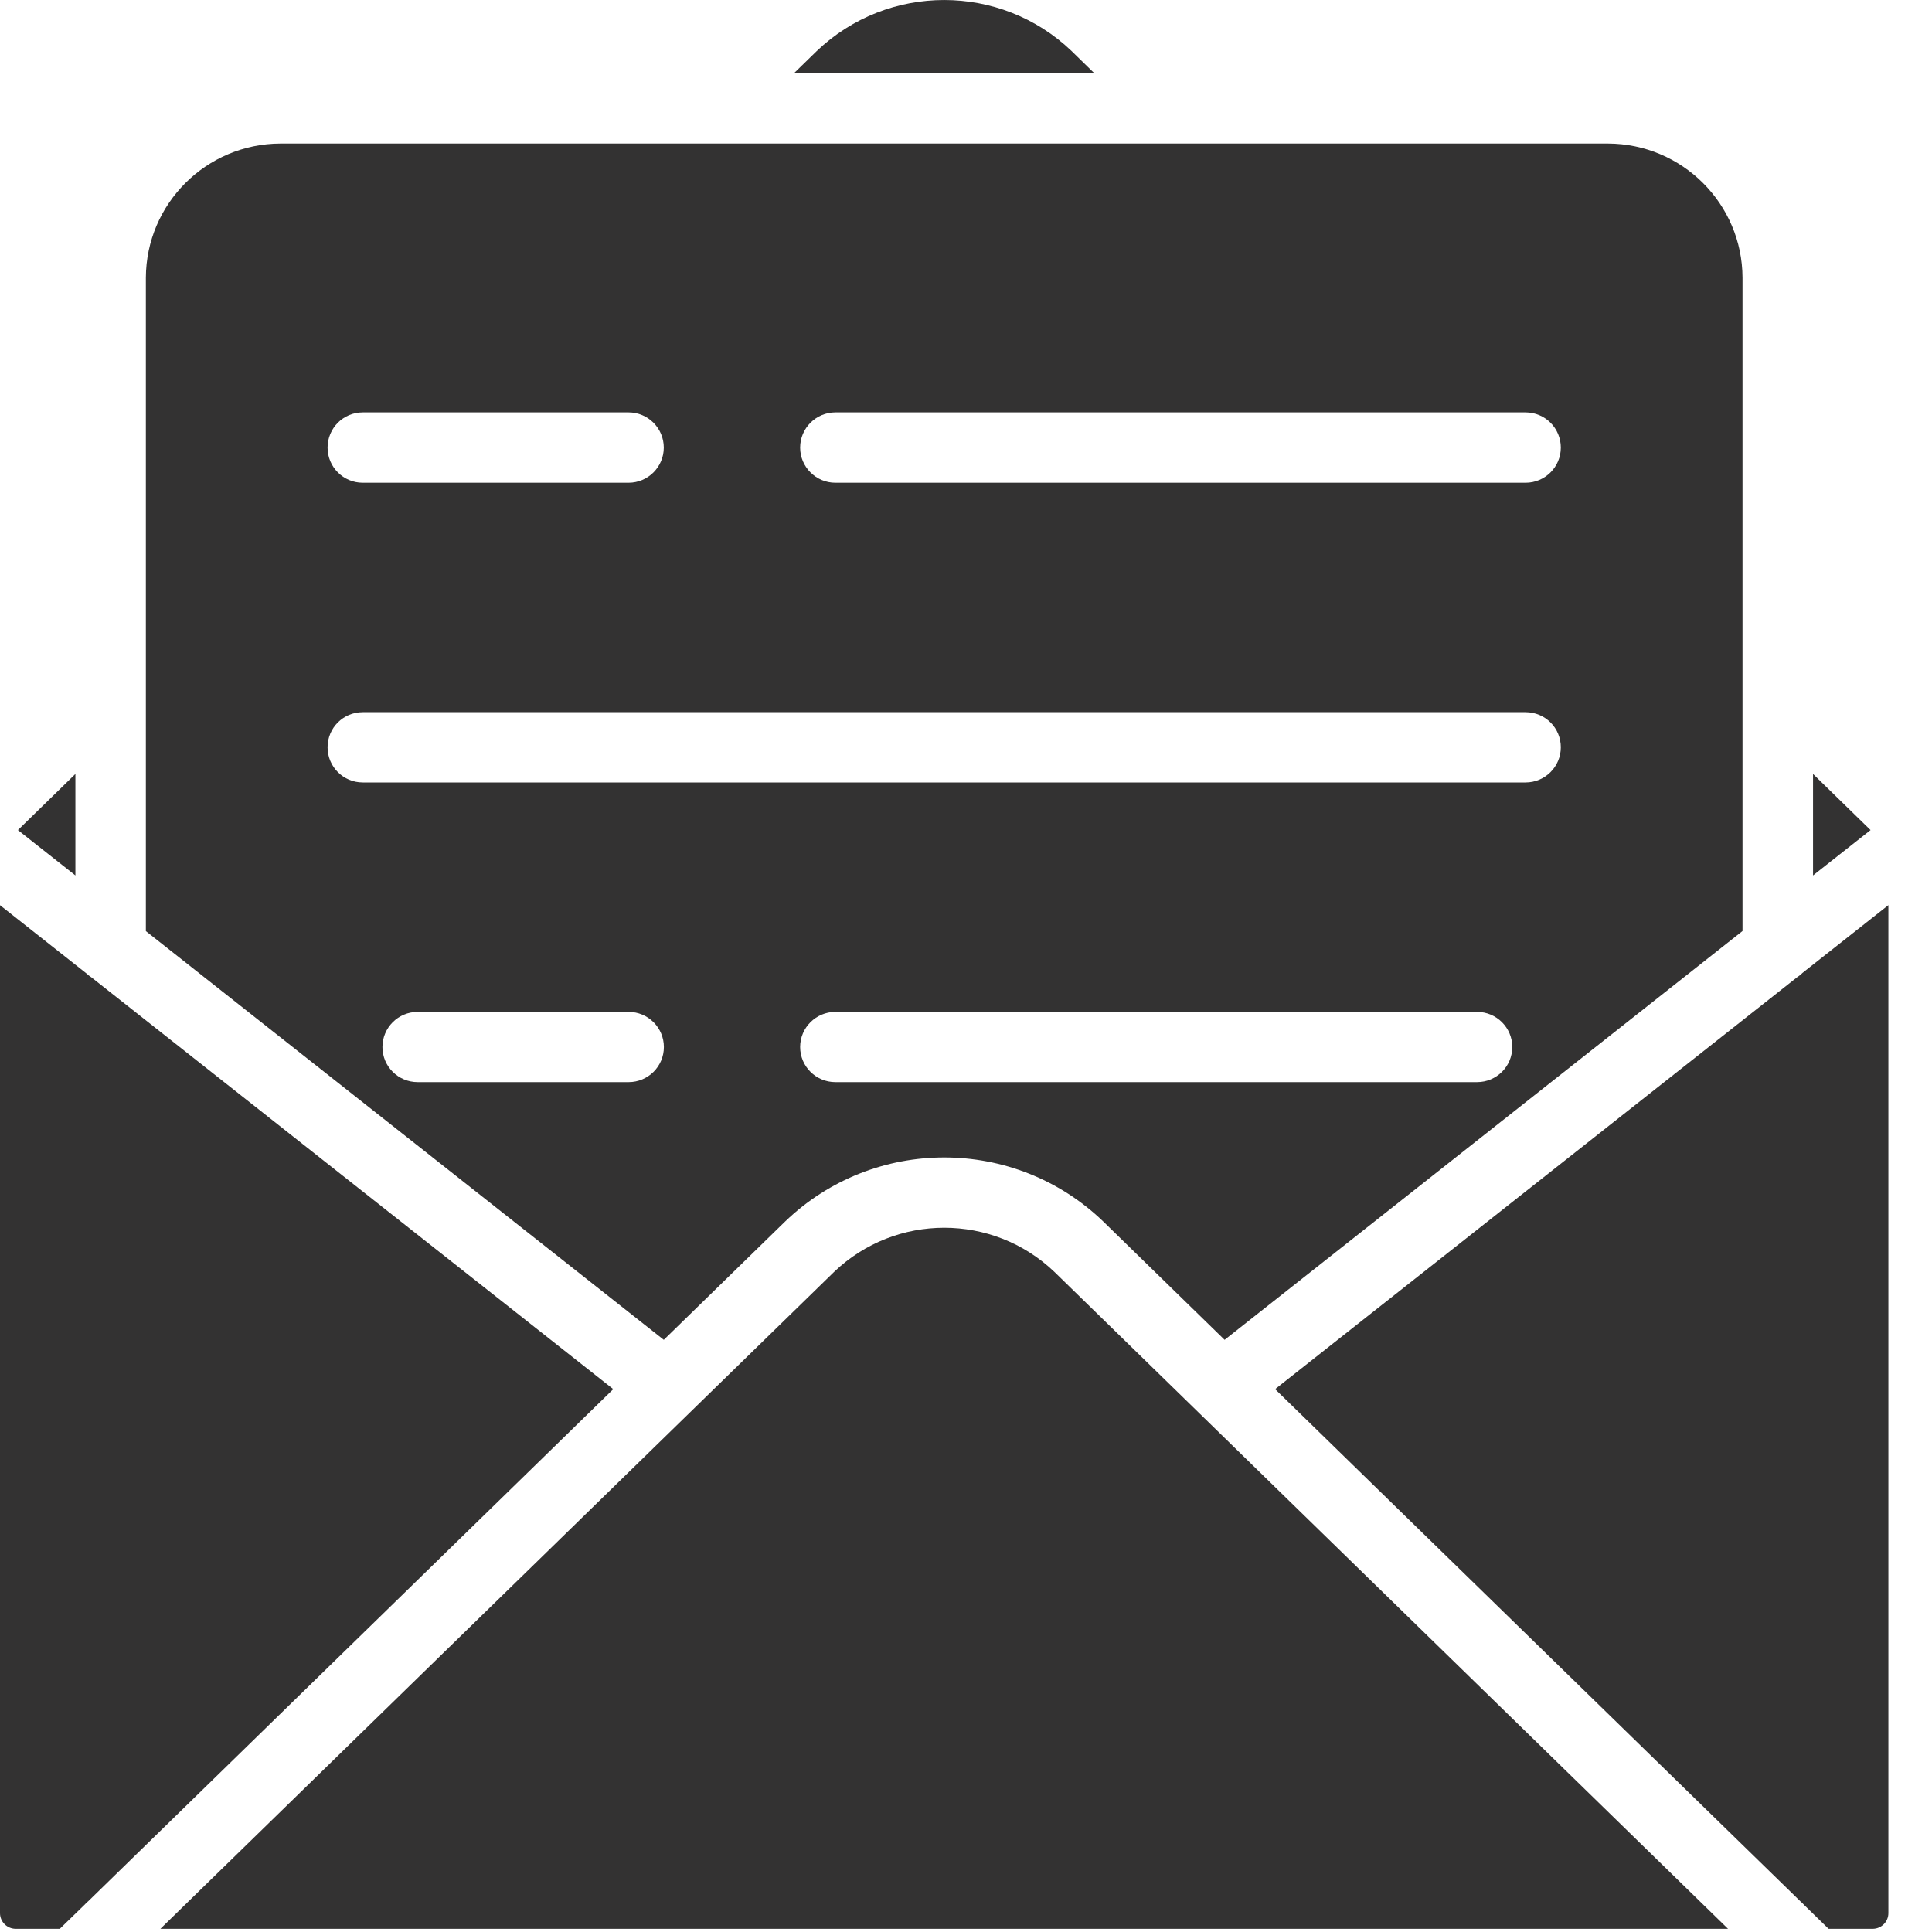 <?xml version="1.0" encoding="UTF-8"?>
<svg xmlns="http://www.w3.org/2000/svg" xmlns:xlink="http://www.w3.org/1999/xlink" width="40px" height="40px" viewBox="0 0 40 40" version="1.1">
  <title>2F78BF3B-C450-47A8-BA4C-1646B0E7A4B5</title>
  <g id="UX-Audit" stroke="none" stroke-width="1" fill="none" fill-rule="evenodd">
    <g id="Home" transform="translate(-700, -7769)" fill="#333232" fill-rule="nonzero">
      <g id="Footer" transform="translate(0, 7625)">
        <g id="Newsletter-/-Default" transform="translate(670, 106)">
          <g id="Group" transform="translate(30, 29)">
            <g id="Icon-/-Newsletter" transform="translate(0, 9)">
              <path d="M35.777,39.934 L21.829,26.332 C20.554,25.115 18.544,25.115 17.27,26.332 L3.321,39.934 L35.777,39.934 Z M36.077,19.276 L25.354,27.74 L22.844,25.292 C21.006,23.521 18.092,23.521 16.253,25.292 L13.743,27.74 L3.02,19.278 L3.02,5.75 C3.026,4.219 4.27,2.977 5.806,2.972 L33.292,2.972 C34.828,2.977 36.072,4.219 36.077,5.75 L36.077,19.278 L36.077,19.276 Z M37.311,20.149 L39.097,18.74 L39.097,39.613 C39.095,39.79 38.951,39.932 38.775,39.934 L37.859,39.934 L37.353,39.441 C37.33,39.415 37.304,39.389 37.276,39.366 L26.4,28.761 L37.203,20.236 C37.241,20.212 37.278,20.182 37.311,20.151 L37.311,20.149 Z M37.537,16.023 L37.537,18.125 L38.728,17.186 L37.537,16.024 L37.537,16.023 Z M1.561,18.127 L1.561,16.024 L0.371,17.186 L1.561,18.125 L1.561,18.127 Z M1.894,20.236 L12.697,28.761 L1.824,39.366 L1.823,39.366 C1.796,39.389 1.77,39.415 1.746,39.441 L1.238,39.934 L0.322,39.934 C0.146,39.932 0.002,39.79 0,39.613 L0,18.741 L1.786,20.151 C1.819,20.182 1.856,20.212 1.894,20.236 L1.894,20.236 Z M17.296,9.995 L31.585,9.995 C31.989,9.995 32.315,9.668 32.315,9.267 C32.315,8.865 31.989,8.538 31.585,8.538 L17.296,8.538 C16.894,8.538 16.566,8.865 16.566,9.267 C16.566,9.668 16.894,9.995 17.296,9.995 Z M7.509,9.995 L13.014,9.995 C13.416,9.995 13.743,9.668 13.743,9.267 C13.743,8.865 13.416,8.538 13.014,8.538 L7.511,8.538 C7.107,8.538 6.782,8.865 6.782,9.267 C6.782,9.668 7.107,9.995 7.511,9.995 L7.509,9.995 Z M7.509,16.2 L31.585,16.2 C31.989,16.2 32.315,15.873 32.315,15.472 C32.315,15.069 31.989,14.745 31.585,14.745 L7.511,14.745 C7.107,14.745 6.782,15.069 6.782,15.472 C6.782,15.873 7.107,16.2 7.511,16.2 L7.509,16.2 Z M17.296,22.404 L30.581,22.404 C30.983,22.404 31.31,22.08 31.31,21.677 C31.31,21.276 30.983,20.95 30.581,20.95 L17.296,20.95 C16.894,20.95 16.566,21.276 16.566,21.677 C16.566,22.08 16.894,22.404 17.296,22.404 Z M8.646,22.404 L13.015,22.404 C13.417,22.404 13.745,22.08 13.745,21.677 C13.745,21.276 13.417,20.95 13.015,20.95 L8.648,20.95 C8.244,20.95 7.918,21.276 7.918,21.677 C7.918,22.08 8.244,22.404 8.648,22.404 L8.646,22.404 Z M22.657,1.516 L22.187,1.057 C20.713,-0.352 18.384,-0.352 16.909,1.057 L16.437,1.517 L22.657,1.516 Z" id="icon/newsletter"></path>
            </g>
          </g>
        </g>
      </g>
    </g>
  </g>
</svg>
